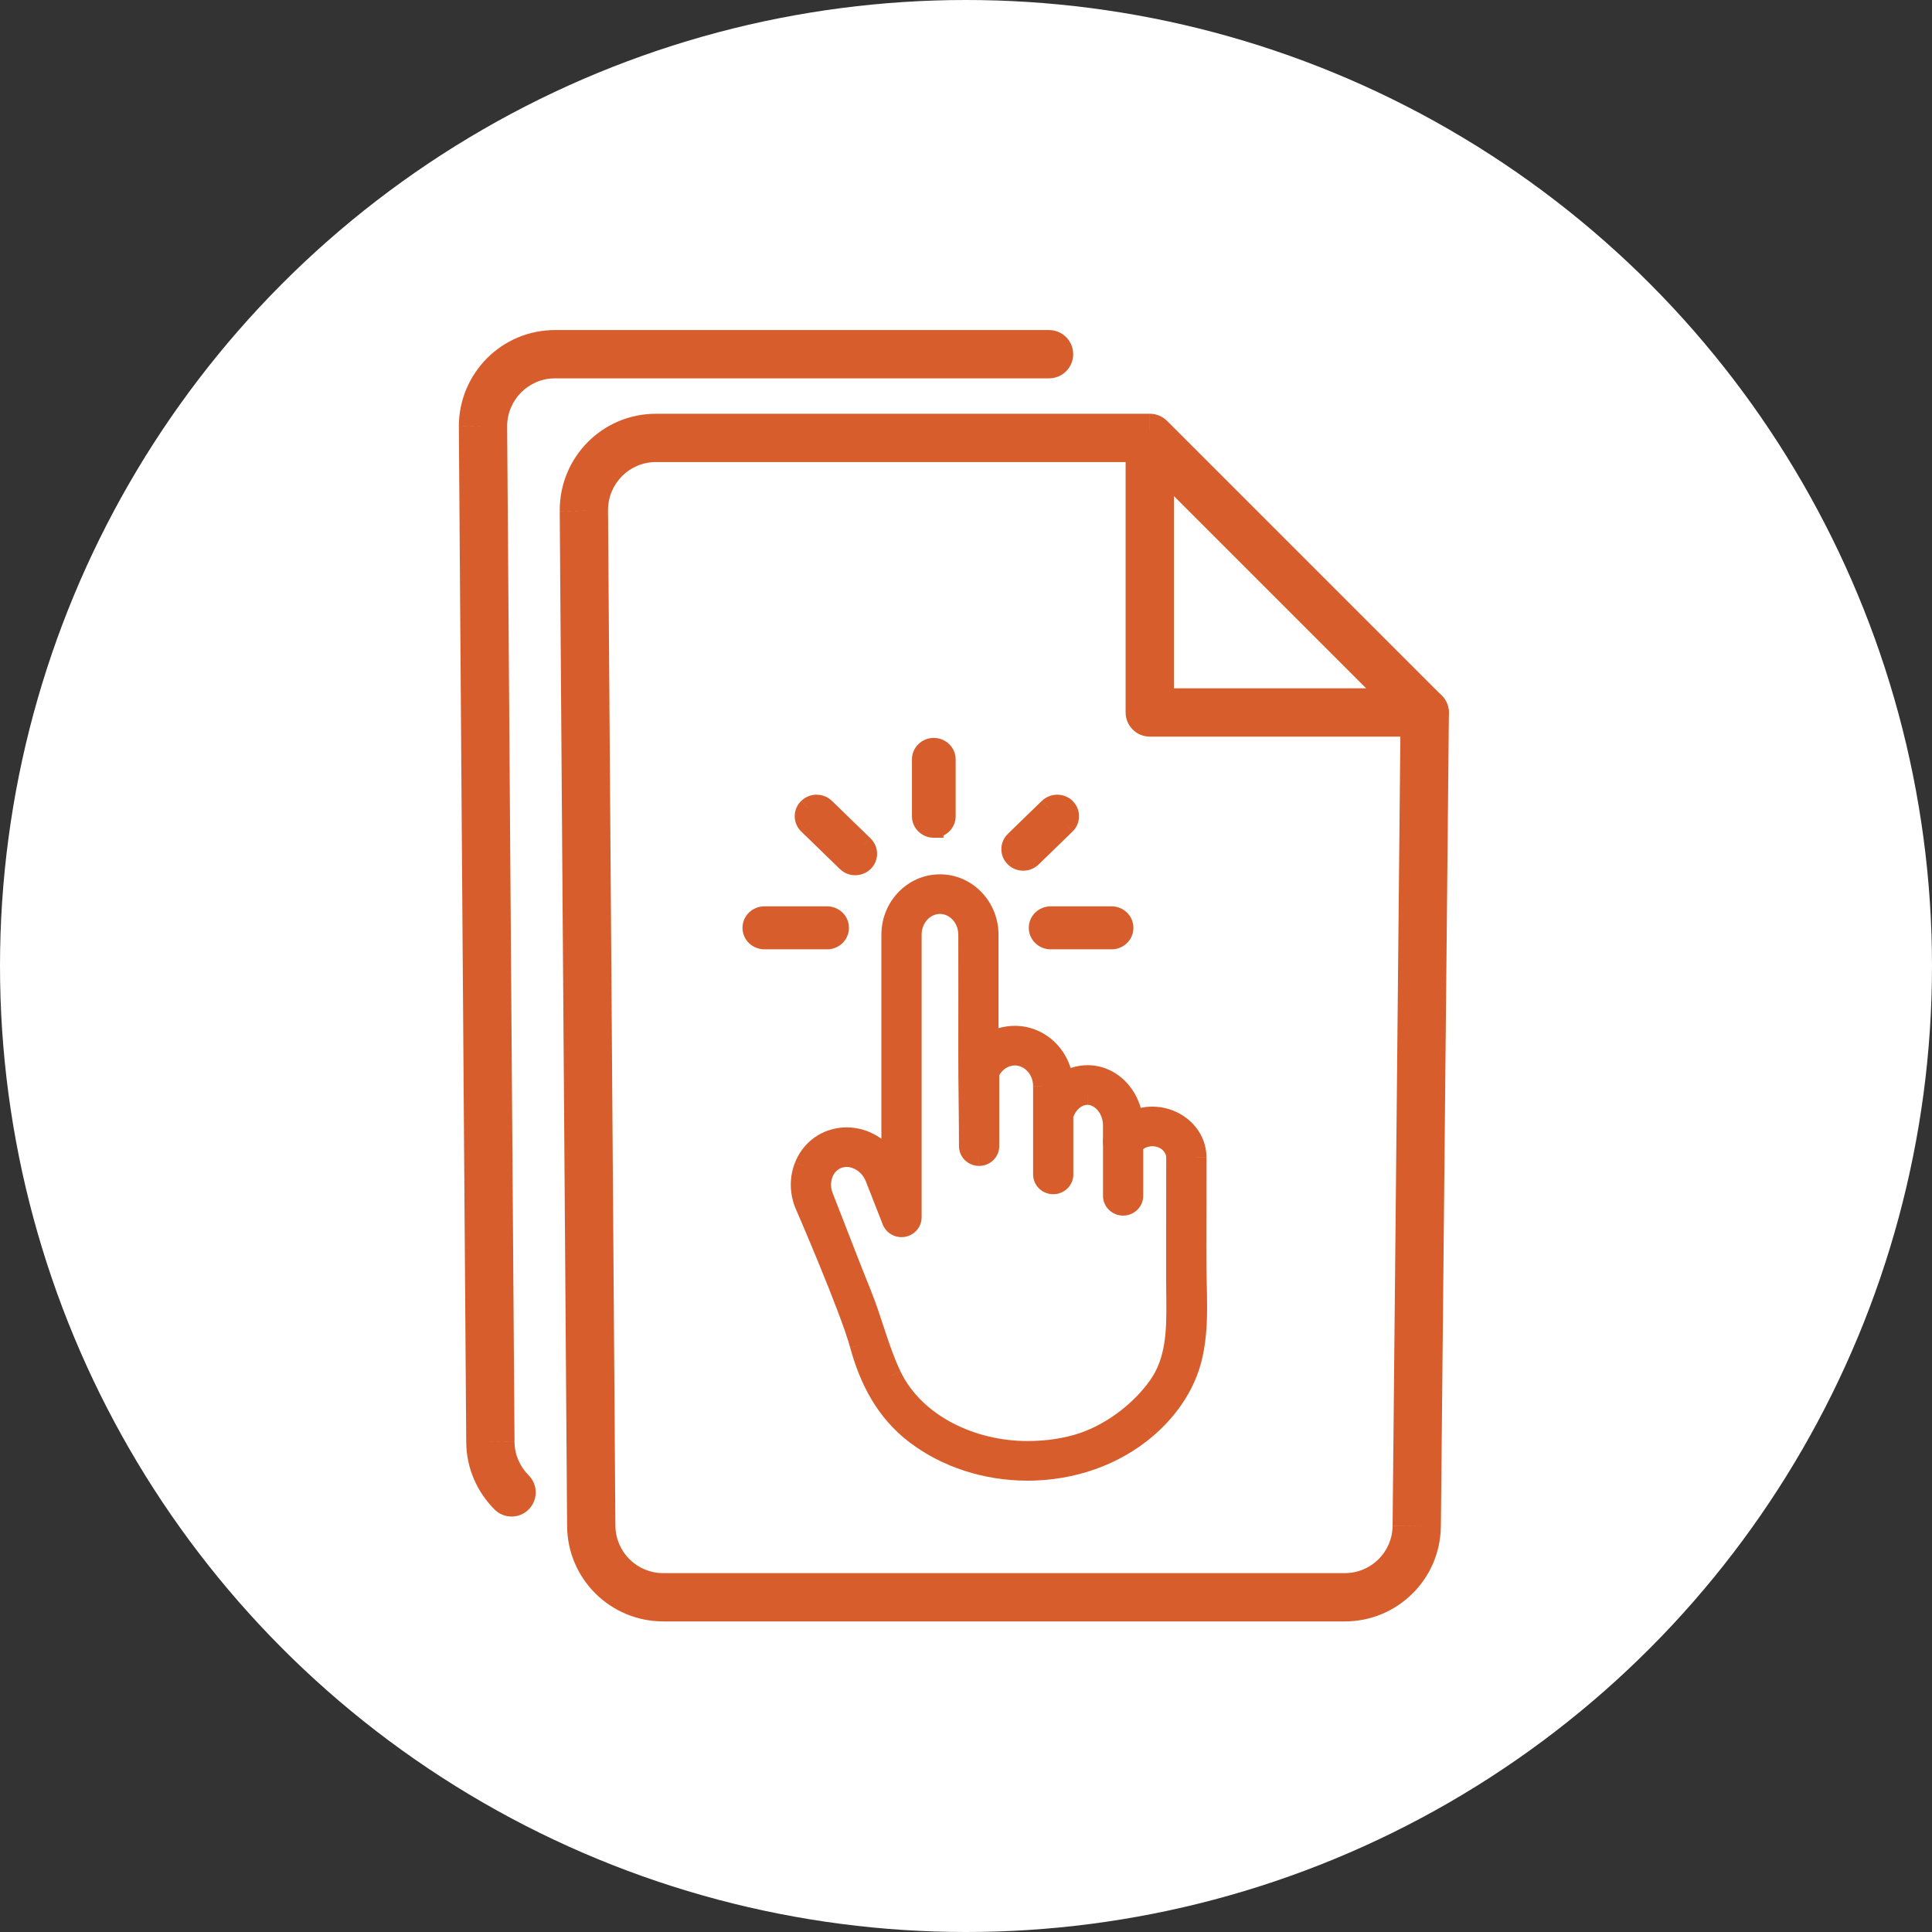 <?xml version="1.0" encoding="UTF-8"?>
<svg id="_レイヤー_1" data-name="レイヤー_1" xmlns="http://www.w3.org/2000/svg" version="1.1" viewBox="0 0 60 60">
  <rect x="0" y="0" width="60" height="60" fill="#333333" stroke="none"/>
  <!-- Generator: Adobe Illustrator 29.4.0, SVG Export Plug-In . SVG Version: 2.1.0 Build 152)  -->
  <circle cx="30" cy="30" r="30" fill="#fff"/>
  <path d="M18.883,15.863v-.02h-1.5v.02h1.5ZM19.112,47.386l-.229-31.528-1.5.011.229,31.528,1.5-.011ZM20.596,48.855c-.815,0-1.477-.656-1.484-1.47l-1.5.012c.013,1.639,1.346,2.957,2.983,2.957v-1.5ZM41.764,48.855h-21.169v1.5h21.169v-1.5ZM43.248,47.385c-.007.814-.668,1.47-1.484,1.47v1.5c1.637,0,2.97-1.318,2.983-2.957l-1.5-.012ZM43.497,22.127l-.249,25.257,1.5.015.249-25.257-1.5-.015ZM35.181,14.13l8.535,8.535,1.061-1.061-8.535-8.535-1.061,1.061ZM20.366,14.35h15.345v-1.5h-15.345v1.5ZM18.883,15.843c0-.827.666-1.493,1.484-1.493v-1.5c-1.655,0-2.984,1.347-2.984,2.993h1.5ZM18.133,15.863h-.75v.005s.75-.005.75-.005ZM18.362,47.391l-.75.005h0s.75-.005.75-.005ZM43.998,47.391l-.75-.007h0s.75.007.75.007ZM44.247,22.135l.75.007c.002-.201-.077-.395-.22-.538l-.53.53ZM35.712,13.6l.53-.53c-.141-.141-.331-.22-.53-.22v.75Z" fill="#d75e2c"/>
  <path d="M17.234,11.75h15.345v-1.5h-15.345v1.5ZM15.75,13.243c0-.827.666-1.493,1.484-1.493v-1.5c-1.655,0-2.984,1.347-2.984,2.993h1.5ZM15.979,44.776l-.229-31.538-1.5.011.229,31.538,1.5-.011ZM16.418,45.817c-.27-.27-.438-.642-.438-1.035h-1.5c0,.823.35,1.568.878,2.096l1.061-1.061ZM32.579,11.75c.414,0,.75-.336.75-.75s-.336-.75-.75-.75v1.5ZM15,13.243h-.75v.005s.75-.005.75-.005ZM15.229,44.782h.75v-.005s-.75.005-.75.005ZM15.357,46.878c.293.293.768.293,1.061,0,.293-.293.293-.768,0-1.061l-1.061,1.061Z" fill="#d75e2c"/>
  <path d="M35.707,22.876h8.535v-1.5h-8.535v1.5ZM34.957,14.129v7.997h1.5v-7.997h-1.5ZM44.242,22.876c.414,0,.75-.336.75-.75s-.336-.75-.75-.75v1.5ZM35.707,22.126h-.75c0,.414.336.75.75.75v-.75ZM36.457,14.129c0-.414-.336-.75-.75-.75s-.75.336-.75.75h1.5Z" fill="#d75e2c"/>
  <path d="M36.391,40.725h0s.262-.54.262-.54h0s-.262.54-.262.54ZM36.217,39.89c0,.188.004.382.005.568l.6-.005c-.002-.194-.005-.378-.005-.564h-.6ZM36.218,35.949c0,1.312-.004,2.627-.002,3.941h.6c-.002-1.314.002-2.626.002-3.941h-.6ZM35.785,35.598c.273,0,.433.19.433.351h.6c0-.557-.498-.951-1.033-.951v.6ZM35.402,35.788c.072-.109.216-.19.383-.19v-.6c-.35,0-.691.168-.883.459l.5.331ZM34.705,36.044c.261.074.545-.026.697-.255l-.5-.331s-.005.006-.012.008c-.006.002-.014.003-.021,0l-.164.577ZM34.254,35.453c0,.279.189.516.451.591l.164-.577c-.007-.002-.011-.005-.013-.008-.002-.003-.002-.005-.002-.006h-.6ZM34.254,34.956v.497h.6v-.497h-.6ZM33.772,34.311c.207,0,.482.243.482.645h.6c0-.622-.442-1.245-1.082-1.245v.6ZM33.321,34.733c.082-.284.287-.422.45-.422v-.6c-.497,0-.891.384-1.027.856l.576.166ZM33.333,36.473v-1.823h-.6v1.823h.6ZM32.709,37.088c.336,0,.625-.267.625-.615h-.6s0,.002,0,.003c0,0-.001.003-.004.005-.004.004-.011.008-.021.008v.6ZM32.084,36.473c0,.348.288.615.625.615v-.6c-.01,0-.016-.004-.021-.008-.002-.002-.003-.004-.004-.005,0,0,0-.001,0-.003h-.6ZM32.084,33.734v2.739h.6v-2.739h-.6ZM31.515,33.088c.291,0,.569.266.569.645h.6c0-.663-.501-1.245-1.169-1.245v.6ZM31.006,33.447c.102-.229.305-.359.509-.359v-.6c-.466,0-.87.294-1.057.715l.548.243ZM31.032,35.594v-2.269h-.6v2.269h.6ZM30.407,36.209c.337,0,.625-.267.625-.615h-.6s0,.002,0,.003c0,0-.001.003-.003.005-.004.004-.011.008-.021.008v.6ZM29.782,35.594c0,.348.288.615.625.615v-.6c-.01,0-.017-.004-.021-.008-.002-.002-.003-.004-.003-.005,0,0,0-.001,0-.003h-.6ZM29.761,32.616c-.003.975.021,2.013.021,2.978h.6c0-1.019-.024-1.967-.021-2.976l-.6-.002ZM29.761,29.029c0,1.198.004,2.392,0,3.588l.6.002c.004-1.197,0-2.395,0-3.59h-.6ZM29.191,28.383c.291,0,.569.266.569.645h.6c0-.663-.501-1.245-1.169-1.245v.6ZM28.622,29.028c0-.38.279-.645.569-.645v-.6c-.668,0-1.169.582-1.169,1.245h.6ZM28.622,37.806v-8.777h-.6v8.777h.6ZM28.108,38.411c.291-.052.513-.301.513-.605h-.6s0,.003-.003.006c-.003.003-.008.007-.016.008l.105.591ZM27.414,38.027c.11.28.405.435.694.384l-.105-.591c-.008.001-.016,0-.022-.003-.006-.003-.008-.007-.009-.009l-.559.219ZM26.889,36.687l.525,1.34.559-.219-.525-1.34-.559.219ZM26.292,36.241c.237,0,.487.167.597.447l.559-.219c-.189-.482-.643-.828-1.156-.828v.6ZM26.132,36.269c.05-.019.104-.028.16-.028v-.6c-.126,0-.25.022-.368.065l.208.563ZM25.854,36.551c.057-.143.158-.238.278-.282l-.208-.563c-.29.107-.511.333-.627.622l.557.224ZM25.86,37.055c-.068-.173-.067-.351-.006-.503l-.557-.224c-.121.302-.117.639.004.946l.559-.219ZM26.086,37.634c-.038-.096-.075-.192-.113-.289-.038-.096-.075-.193-.113-.29l-.559.219c.038.096.075.192.113.289.038.096.075.193.113.29l.559-.219ZM27.045,40.075c-.329-.809-.638-1.622-.959-2.442l-.559.219c.318.811.631,1.636.962,2.449l.556-.226ZM27.964,42.587c-.183-.383-.326-.793-.467-1.22-.14-.422-.28-.867-.453-1.292l-.556.226c.163.401.295.819.439,1.254.142.429.294.87.495,1.29l.541-.259ZM31.906,44.753c-1.612,0-3.275-.772-3.942-2.166l-.541.259c.797,1.667,2.721,2.507,4.483,2.507v-.6ZM33.563,44.496c-.511.179-1.099.257-1.657.257v.6c.609,0,1.267-.085,1.856-.291l-.198-.566ZM35.714,42.87c-.505.711-1.316,1.334-2.151,1.626l.198.566c.955-.334,1.867-1.035,2.442-1.845l-.489-.347ZM36.222,40.458c.008.908-.026,1.734-.508,2.412l.489.347c.607-.855.627-1.87.619-2.765l-.6.006ZM37.468,35.949h0s-.6,0-.6,0h0s.6,0,.6,0ZM37.468,36.649c0-.233,0-.465,0-.699h-.6c0,.233,0,.467,0,.702l.6-.002ZM37.467,39.406c-.009-.922.004-1.827,0-2.757l-.6.002c.003.909-.01,1.844,0,2.761l.6-.006ZM37.164,42.742c.423-1.078.314-2.313.304-3.336l-.6.006c.011,1.103.106,2.173-.262,3.111l.559.219ZM35.806,44.6c.585-.499,1.074-1.134,1.358-1.858l-.558-.219c-.243.618-.667,1.175-1.188,1.62l.389.457ZM31.906,45.984c1.463,0,2.85-.488,3.9-1.383l-.389-.457c-.933.796-2.179,1.24-3.511,1.24v.6ZM28.249,44.795c1.016.769,2.315,1.188,3.657,1.188v-.6c-1.221,0-2.39-.382-3.295-1.067l-.362.478ZM26.403,41.85c.296,1.089.822,2.17,1.846,2.945l.362-.478c-.88-.666-1.353-1.608-1.629-2.624l-.579.157ZM24.974,37.388q-.275.119-.275.12s0,0,0,0c0,0,0,0,0,0,0,0,0,0,0,.002,0,.002.002.004.003.007.003.006.007.015.012.027.01.024.026.059.045.105.039.091.095.222.164.382.137.322.322.762.517,1.237.393.959.815,2.036.963,2.581l.579-.157c-.16-.588-.598-1.703-.987-2.652-.196-.479-.383-.921-.52-1.245-.069-.162-.125-.293-.165-.385-.02-.046-.035-.081-.046-.106-.005-.012-.009-.021-.012-.028-.001-.003-.002-.006-.003-.007,0,0,0-.001,0-.002,0,0,0,0,0,0,0,0,0,0,0,0t-.275.119ZM24.692,36.099c-.179.446-.176.944.002,1.399l.559-.219c-.125-.318-.124-.657-.004-.956l-.557-.223ZM25.693,35.117c-.46.17-.816.522-1.001.982l.557.223c.123-.308.355-.533.652-.643l-.208-.563ZM26.292,35.011c-.205,0-.407.036-.599.107l.208.563c.125-.046.256-.069.391-.069v-.6ZM27.933,35.99c-.335-.591-.961-.979-1.641-.979v.6c.45,0,.884.26,1.12.676l.522-.296ZM27.372,29.028v7.11h.6v-7.11h-.6ZM29.191,27.153c-1.013,0-1.819.851-1.819,1.875h.6c0-.713.557-1.275,1.219-1.275v-.6ZM31.01,29.028c0-1.024-.805-1.875-1.819-1.875v.6c.662,0,1.219.562,1.219,1.275h.6ZM31.01,32.398v-3.369h-.6v3.369h.6ZM31.515,31.858c-.352,0-.685.104-.968.288l.327.503c.189-.123.41-.191.641-.191v-.6ZM33.328,33.589c-.071-.958-.848-1.731-1.814-1.731v.6c.63,0,1.166.51,1.215,1.175l.598-.044ZM33.772,33.081c-.332,0-.645.103-.91.282l.335.498c.173-.116.371-.18.576-.18v-.6ZM35.494,34.764c-.087-.921-.804-1.684-1.722-1.684v.6c.56,0,1.062.476,1.125,1.14l.597-.056ZM35.785,34.368c-.248,0-.491.053-.71.15l.242.549c.145-.064.305-.099.468-.099v-.6ZM37.468,35.949c0-.893-.777-1.581-1.683-1.581v.6c.619,0,1.083.461,1.083.981h.6ZM36.522,40.455l-.3.003.002.186.167.081.131-.27ZM36.517,39.889h.3s-.3,0-.3,0ZM35.152,35.623l-.25-.165h0s.25.165.25.165ZM33.033,34.65l-.288-.083-.012.041v.042h.3ZM30.732,33.325l-.274-.122-.026.058v.064h.3ZM30.061,32.617h.3s0,0,0,0h-.3ZM28.056,38.116l.052.295h0s-.053-.295-.053-.295ZM27.694,37.918l.279-.109h0s-.279.109-.279.109ZM27.168,36.578l.279-.11h0s-.279.11-.279.11ZM26.028,35.988l.104.281h0s-.104-.281-.104-.281ZM25.576,36.44l.278.112h0s-.278-.112-.278-.112ZM25.581,37.164l.279-.109h0s-.279.109-.279.109ZM25.806,37.743l-.279.109h0s.279-.109.279-.109ZM26.767,40.189l.278-.113h0s-.278.113-.278.113ZM27.694,42.717l-.271.129h0s.271-.129.271-.129ZM33.662,44.779l-.099-.283h0s.099.283.099.283ZM35.959,43.044l.245.174h0s-.245-.174-.245-.174ZM36.522,40.455l.3-.003-.002-.186-.167-.081-.131.27ZM37.168,36.65h-.3s.3,0,.3,0ZM37.167,39.409l-.3.003h0s.3-.003.3-.003ZM36.884,42.633l.279.11h0s-.279-.11-.279-.11ZM35.611,44.372l.195.228h0s-.195-.228-.195-.228ZM28.43,44.556l.181-.239h0s-.181.239-.181.239ZM26.693,41.772l.29-.079h0s-.29.079-.29.079ZM24.974,37.388l-.279.11.004.01.275-.119ZM24.971,36.211l-.278-.112h0s.278.112.278.112ZM25.797,35.399l-.104-.281h0s.104.281.104.281ZM27.672,36.138l-.261.148.561.988v-1.136h-.3ZM30.71,32.398h-.3v.552l.463-.301-.163-.252ZM33.029,33.611l-.299.022.038.514.428-.288-.167-.249ZM35.196,34.793l-.299.028.039.414.381-.168-.121-.275Z" fill="#d75e2c"/>
  <path d="M36.522,40.455c.008.901-.019,1.822-.563,2.588-.54.76-1.401,1.422-2.296,1.735-.55.193-1.173.274-1.756.274-1.687,0-3.481-.806-4.213-2.337-.384-.803-.59-1.702-.927-2.528-.33-.811-.641-1.63-.96-2.446-.076-.193-.15-.386-.226-.579-.094-.24-.096-.497-.005-.724.087-.216.247-.376.452-.452.084-.031.173-.047.264-.047.375,0,.727.256.876.637l.525,1.34c.056.142.208.225.362.198.154-.027.266-.158.266-.31v-8.777c0-.521.39-.945.869-.945s.869.424.869.945c0,1.196.004,2.393,0,3.589-.003.992.021,1.985.021,2.977,0,.174.145.315.325.315s.325-.141.325-.315v-2.269c.144-.325.448-.537.783-.537.48,0,.869.424.869.945v2.739c0,.174.145.315.325.315s.325-.141.325-.315v-1.823c.109-.378.409-.639.739-.639.424,0,.782.433.782.945v.497c0,.14.095.263.233.302.138.039.287-.014.365-.132.132-.2.375-.325.633-.325.404,0,.733.292.733.651,0,1.313-.004,2.627-.002,3.94,0,.187.004.376.005.566h0ZM37.168,35.949c0-.706-.62-1.281-1.383-1.281-.206,0-.407.044-.589.124-.075-.792-.685-1.412-1.424-1.412-.269,0-.524.084-.743.231-.06-.812-.717-1.453-1.514-1.453-.292,0-.569.087-.805.24v-3.369c0-.869-.681-1.575-1.519-1.575s-1.519.707-1.519,1.575v7.11c-.286-.503-.815-.828-1.38-.828-.17,0-.337.03-.495.088-.379.14-.672.428-.826.812-.15.373-.149.791.003,1.177,0,0,1.411,3.249,1.719,4.383.286,1.052.785,2.064,1.737,2.784.96.727,2.195,1.128,3.476,1.128,1.398,0,2.713-.466,3.705-1.312.554-.472,1.01-1.068,1.273-1.739.396-1.008.294-2.161.283-3.224-.009-.92.004-1.84,0-2.759,0-.233,0-.467,0-.7h0Z" fill="#d75e2c"/>
  <path d="M35.504,35.454c0-.348-.288-.615-.625-.615v.6c.01,0,.017.004.021.008.002.002.003.004.004.005,0,0,0,.001,0,.003h.6ZM35.504,37.137v-1.683h-.6v1.683h.6ZM34.879,37.752c.336,0,.625-.267.625-.615h-.6s0,.002,0,.003c0,0-.001.003-.004.005-.004.004-.011.008-.021.008v.6ZM34.255,37.137c0,.348.288.615.625.615v-.6c-.01,0-.017-.004-.021-.008-.002-.002-.003-.004-.004-.005,0,0,0-.001,0-.003h-.6ZM34.255,35.454v1.683h.6v-1.683h-.6ZM34.879,34.839c-.336,0-.625.267-.625.615h.6s0-.002,0-.003c0,0,.001-.003.004-.005.004-.004.011-.008.021-.008v-.6Z" fill="#d75e2c"/>
  <path d="M34.879,35.139c-.179,0-.325.141-.325.315v1.683c0,.174.145.315.325.315s.325-.141.325-.315v-1.683c0-.174-.145-.315-.325-.315Z" fill="#d75e2c"/>
  <path d="M25.686,29.482h0v-.6h0v.6ZM25.765,28.815c0,.029-.027.068-.079.068v.6c.366,0,.679-.29.679-.668h-.6ZM25.686,28.747c.052,0,.079.039.079.068h.6c0-.377-.312-.668-.679-.668v.6ZM23.738,28.747h1.948v-.6h-1.948v.6ZM23.659,28.815c0-.029.027-.068.079-.068v-.6c-.366,0-.679.29-.679.668h.6ZM23.738,28.882c-.052,0-.079-.039-.079-.068h-.6c0,.377.312.668.679.668v-.6ZM25.686,28.882h-1.948v.6h1.948v-.6Z" fill="#d75e2c"/>
  <path d="M25.686,29.182h-1.948c-.209,0-.379-.165-.379-.368s.17-.368.379-.368h1.948c.209,0,.379.165.379.368s-.17.368-.379.368h0Z" fill="#d75e2c"/>
  <path d="M26.619,26.558c-.015.014-.035.023-.059.023v.6c.17,0,.344-.063.477-.192l-.418-.431ZM26.619,26.469c.026.026.026.063,0,.089l.418.431c.269-.261.269-.689,0-.95l-.418.431ZM25.418,25.303l1.201,1.166.418-.431-1.201-1.166-.418.431ZM25.3,25.303c.032-.031.086-.031.118,0l.418-.431c-.264-.256-.689-.256-.953,0l.418.431ZM25.3,25.393c-.026-.026-.026-.063,0-.089l-.418-.431c-.269.261-.269.689,0,.95l.418-.431ZM26.502,26.558l-1.201-1.166-.418.431,1.201,1.166.418-.431ZM26.561,26.581c-.023,0-.044-.009-.059-.023l-.418.431c.133.129.306.192.477.192v-.6ZM26.828,26.254l.209-.215-.209.215ZM25.627,25.088l-.209.215.209-.215ZM25.091,25.608l.209-.215-.209.215ZM26.293,26.774l-.209.215.209-.215Z" fill="#d75e2c"/>
  <path d="M26.561,26.881c-.097,0-.194-.036-.268-.108l-1.201-1.166c-.148-.144-.148-.376,0-.52.148-.144.388-.144.536,0l1.201,1.166c.148.144.148.376,0,.52-.074.072-.171.108-.268.108Z" fill="#d75e2c"/>
  <path d="M28.7,25.716h0s.6,0,.6,0h0s-.6,0-.6,0ZM29.079,25.349c0,.029-.027.068-.079.068v.6c.366,0,.679-.29.679-.668h-.6ZM29.079,23.584v1.765h.6v-1.765h-.6ZM29,23.517c.052,0,.079.039.079.068h.6c0-.377-.312-.668-.679-.668v.6ZM28.921,23.584c0-.029.027-.068.079-.068v-.6c-.366,0-.679.29-.679.668h.6ZM28.921,25.349v-1.765h-.6v1.765h.6ZM29,25.417c-.052,0-.079-.039-.079-.068h-.6c0,.377.312.668.679.668v-.6ZM29,25.716v-.3h-.3v.3h.3ZM29,25.717v.3h.3v-.3h-.3Z" fill="#d75e2c"/>
  <path d="M29,25.717c-.209,0-.379-.165-.379-.368v-1.765c0-.203.17-.368.379-.368s.379.165.379.368v1.765c0,.203-.17.368-.379.368h0Z" fill="#d75e2c"/>
  <path d="M31.836,26.417c-.015.014-.035.023-.059.023v.6c.17,0,.344-.063.477-.192l-.418-.431ZM32.891,25.393l-1.055,1.024.418.431,1.055-1.024-.418-.431ZM32.891,25.303c.026.026.026.063,0,.089l.418.431c.269-.261.269-.689,0-.95l-.418.431ZM32.774,25.303c.032-.031.086-.031.118,0l.418-.431c-.264-.256-.689-.256-.953,0l.418.431ZM31.718,26.327l1.055-1.024-.418-.431-1.055,1.024.418.431ZM31.718,26.417c-.026-.026-.026-.063,0-.089l-.418-.431c-.269.261-.269.689,0,.95l.418-.431ZM31.777,26.44c-.023,0-.044-.009-.059-.023l-.418.431c.133.129.306.192.477.192v-.6ZM32.045,26.632l-.209-.215.209.215ZM33.1,25.608l.209.215-.209-.215ZM32.565,25.088l.209.215-.209-.215ZM31.509,26.112l-.209-.215.209.215Z" fill="#d75e2c"/>
  <path d="M31.777,26.74c-.097,0-.194-.036-.268-.108-.148-.144-.148-.376,0-.52l1.055-1.024c.148-.144.388-.144.536,0,.148.144.148.376,0,.52l-1.055,1.024c-.074.072-.171.108-.268.108Z" fill="#d75e2c"/>
  <path d="M34.599,28.815c0,.029-.027.068-.079.068v.6c.366,0,.679-.29.679-.668h-.6ZM34.52,28.747c.052,0,.079.039.079.068h.6c0-.377-.312-.668-.679-.668v.6ZM32.629,28.747h1.891v-.6h-1.891v.6ZM32.55,28.815c0-.029.027-.068.079-.068v-.6c-.366,0-.679.29-.679.668h.6ZM32.629,28.882c-.052,0-.079-.039-.079-.068h-.6c0,.377.312.668.679.668v-.6ZM34.52,28.882h-1.891v.6h1.891v-.6Z" fill="#d75e2c"/>
  <path d="M34.52,29.182h-1.891c-.209,0-.379-.165-.379-.368s.17-.368.379-.368h1.891c.209,0,.379.165.379.368s-.17.368-.379.368Z" fill="#d75e2c"/>
</svg>